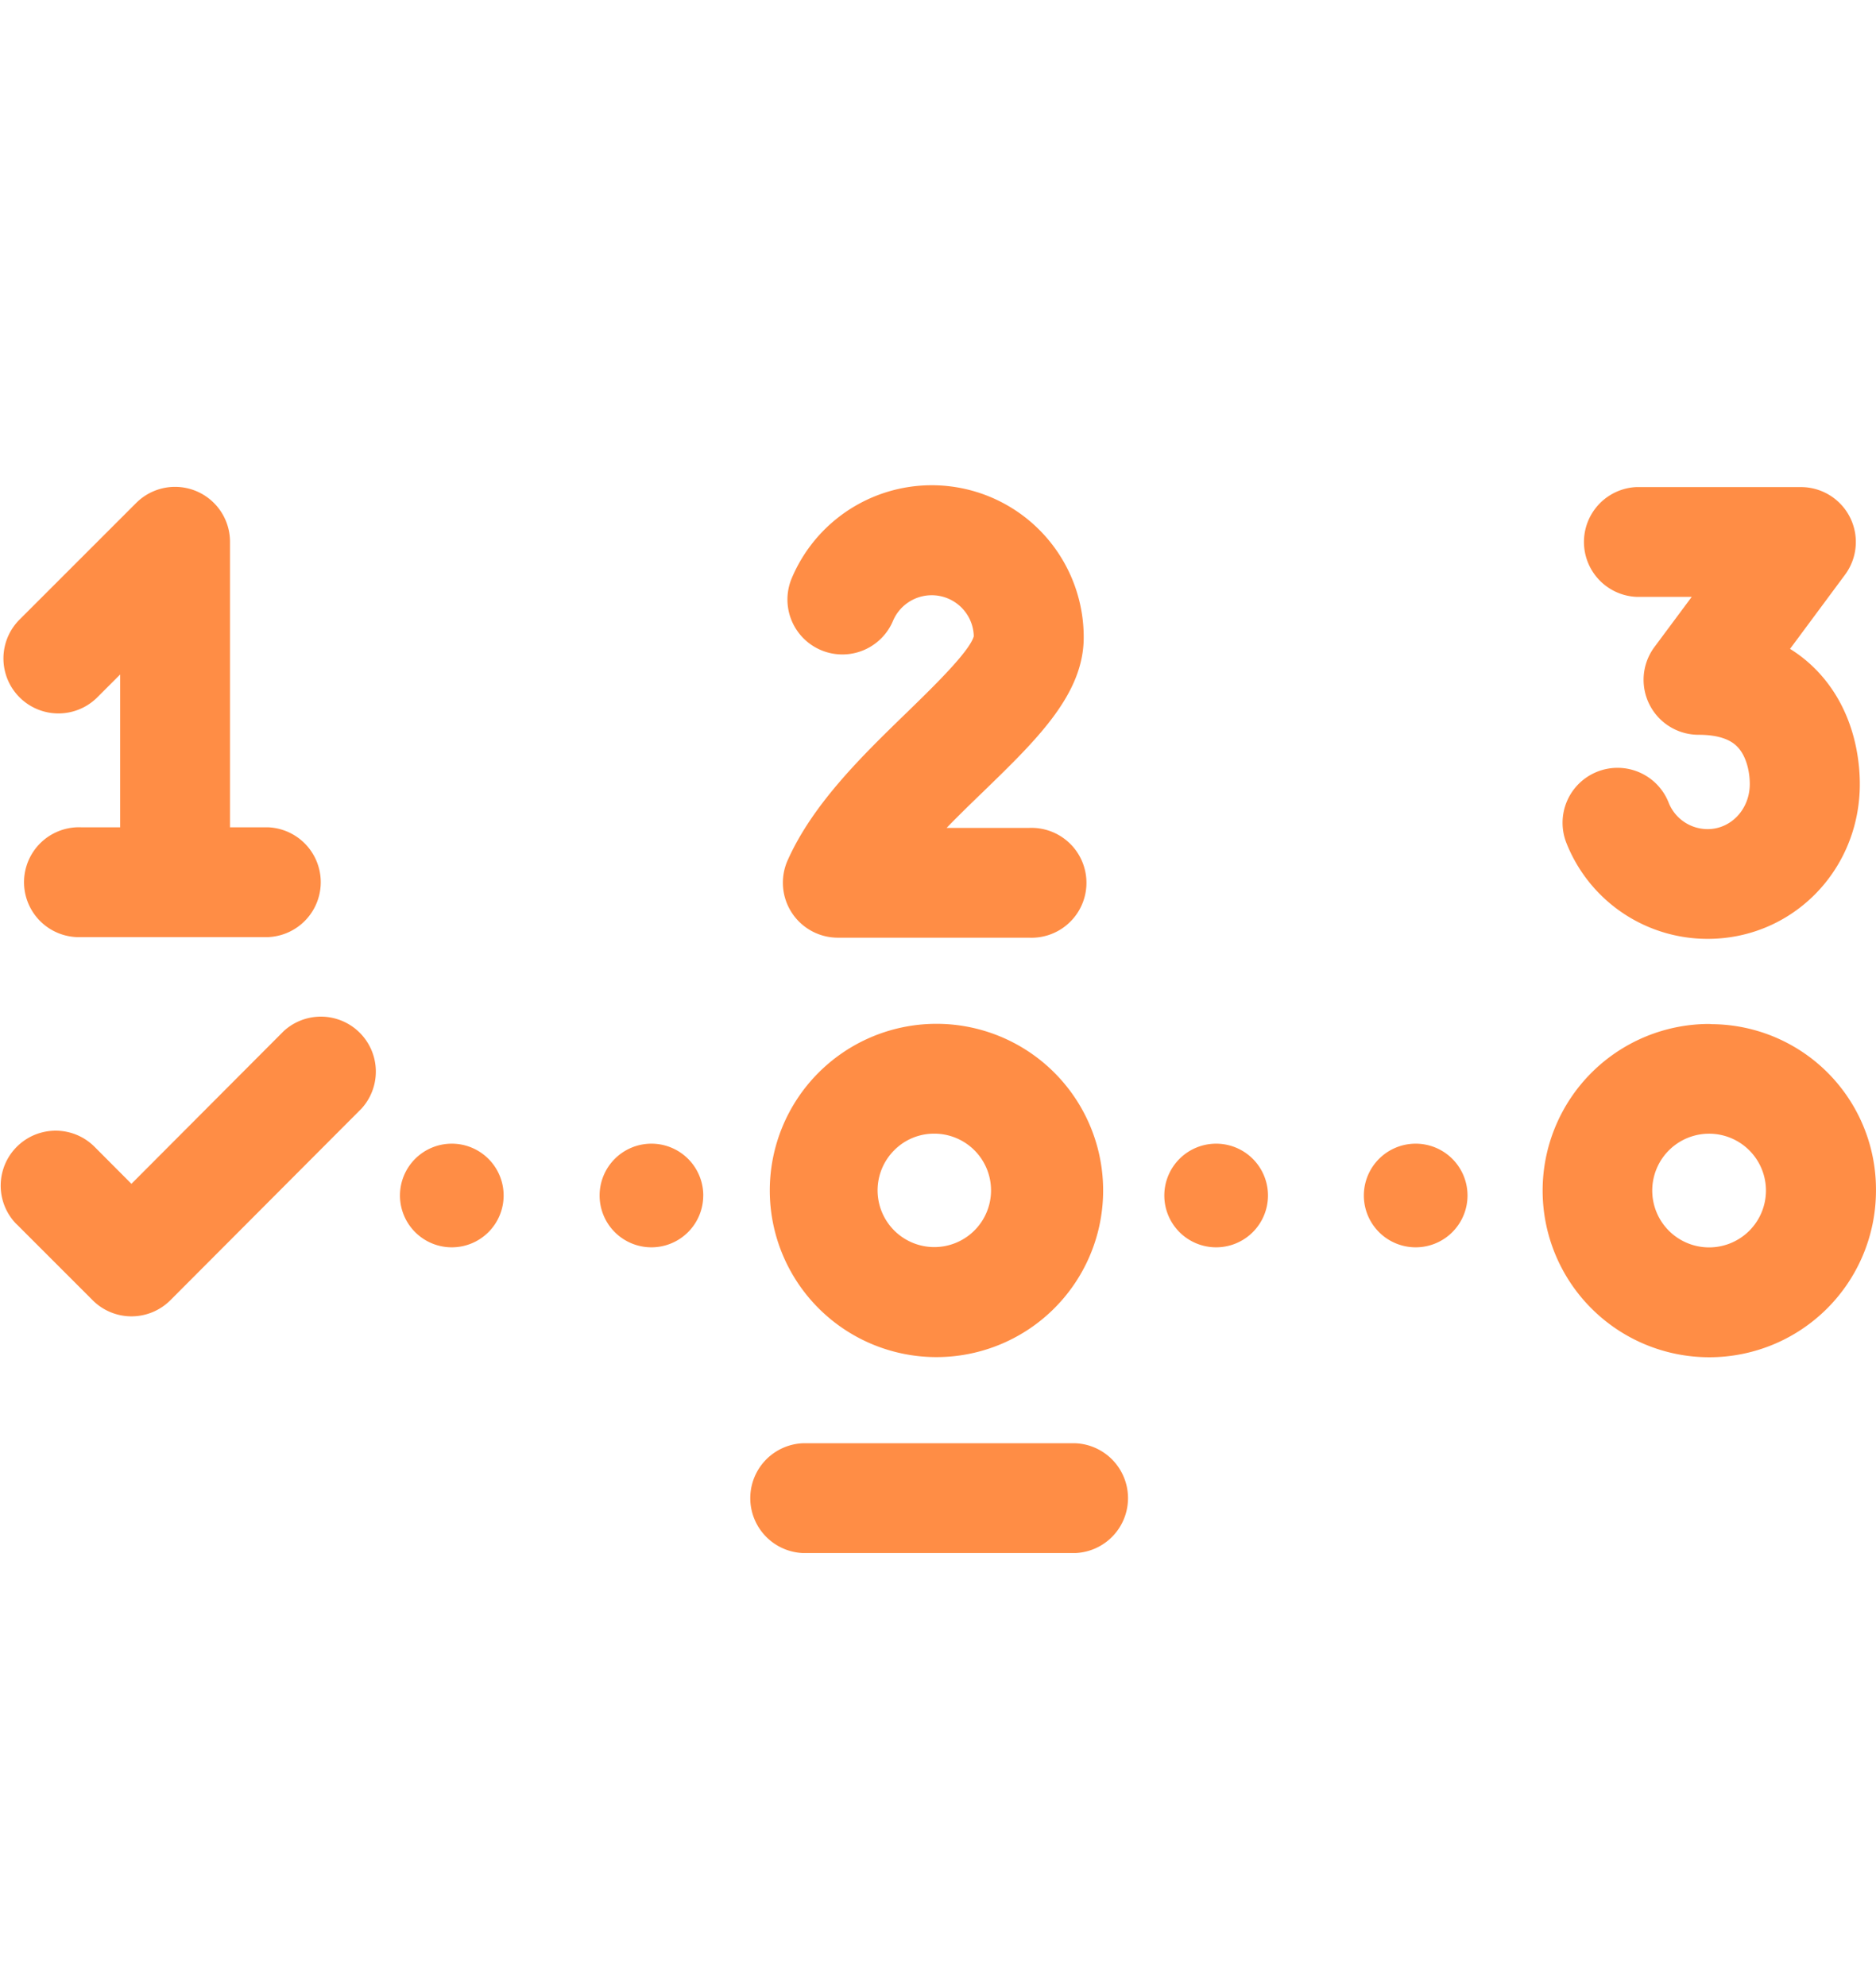 <svg id="Layer_1" data-name="Layer 1" xmlns="http://www.w3.org/2000/svg" viewBox="0 0 563.92 597.04"><defs><style>.cls-1{fill:#ff8d45;}</style></defs><path class="cls-1" d="M272.52,214.28c-13.21,12.82-28.17,27.34-35.76,44.38a16.53,16.53,0,0,0,15.09,23.25h57.4a16.52,16.52,0,0,0,1.63-33,14.77,14.77,0,0,0-1.63,0H284.54c3.61-3.73,7.37-7.38,11-10.88,16.24-15.76,30.22-29.31,30.22-46.39A45.67,45.67,0,0,0,238,173.83a16.51,16.51,0,0,0,30.43,12.83,12.65,12.65,0,0,1,24.29,4.62C291.46,195.91,280.08,206.91,272.52,214.28Z"/><path class="cls-1" d="M29.12,209.78l7-7v45.95H24.56a16.52,16.52,0,0,0-1.63,33c.55,0,1.09,0,1.63,0H80.71a16.52,16.52,0,0,0,0-33H69.14V162.91a16.52,16.52,0,0,0-28.2-11.7L5.71,186.44a16.53,16.53,0,0,0,23.41,23.34Z"/><path class="cls-1" d="M513.84,307.85A50.1,50.1,0,1,0,563.91,358v0h0a49.69,49.69,0,0,0-49.31-50.09h0Zm12,62.16a17.09,17.09,0,1,1,5-12.11,17.1,17.1,0,0,1-5,12.11Z"/><path class="cls-1" d="M280.79,408a50.1,50.1,0,0,0,1.42-100.19c-.48,0-.95,0-1.42,0h0a50.1,50.1,0,0,0,0,100.19Zm-12-62.17a16.81,16.81,0,0,1,12-5,17.05,17.05,0,1,1-12,5Z"/><path class="cls-1" d="M151.39,359.41A15.58,15.58,0,1,0,135.8,375h0A15.58,15.58,0,0,0,151.39,359.41Z"/><path class="cls-1" d="M211.4,359.41A15.58,15.58,0,1,0,195.81,375h0a15.58,15.58,0,0,0,15.58-15.56Z"/><path class="cls-1" d="M381.15,359.41A15.58,15.58,0,1,0,365.56,375h0A15.58,15.58,0,0,0,381.15,359.41Z"/><path class="cls-1" d="M441.13,359.41A15.58,15.58,0,1,0,425.54,375h0A15.58,15.58,0,0,0,441.13,359.41Z"/><path class="cls-1" d="M323.37,433.91H241.24a16.52,16.52,0,0,0,0,33h82.13a16.52,16.52,0,0,0,0-33Z"/><path class="cls-1" d="M85.28,310,39.51,355.91,28.4,344.76A16.52,16.52,0,0,0,4.63,367.7c.13.14.27.27.41.4l22.81,22.81a16.48,16.48,0,0,0,11.67,4.84h0a16.54,16.54,0,0,0,11.69-4.84l57.45-57.61A16.52,16.52,0,0,0,85.28,310Z"/><path class="cls-1" d="M513.36,282.26c24.9,0,45-19.82,45.68-45.22.17-6.47-.73-22.92-13.08-35.63a41.77,41.77,0,0,0-7.88-6.33L554.6,172.8a16.51,16.51,0,0,0-13.21-26.36H491.84a16.52,16.52,0,0,0,0,33h16.69l-11.15,15a16.53,16.53,0,0,0,13.21,26.47c5.42,0,9.34,1.2,11.64,3.58,2.92,3,3.84,8.15,3.74,11.67-.21,7.35-5.77,13.11-12.66,13.11a12.62,12.62,0,0,1-11.62-7.71A16.52,16.52,0,1,0,471,253.78c.07.19.15.38.23.57A45.59,45.59,0,0,0,513.36,282.26Z"/></svg>